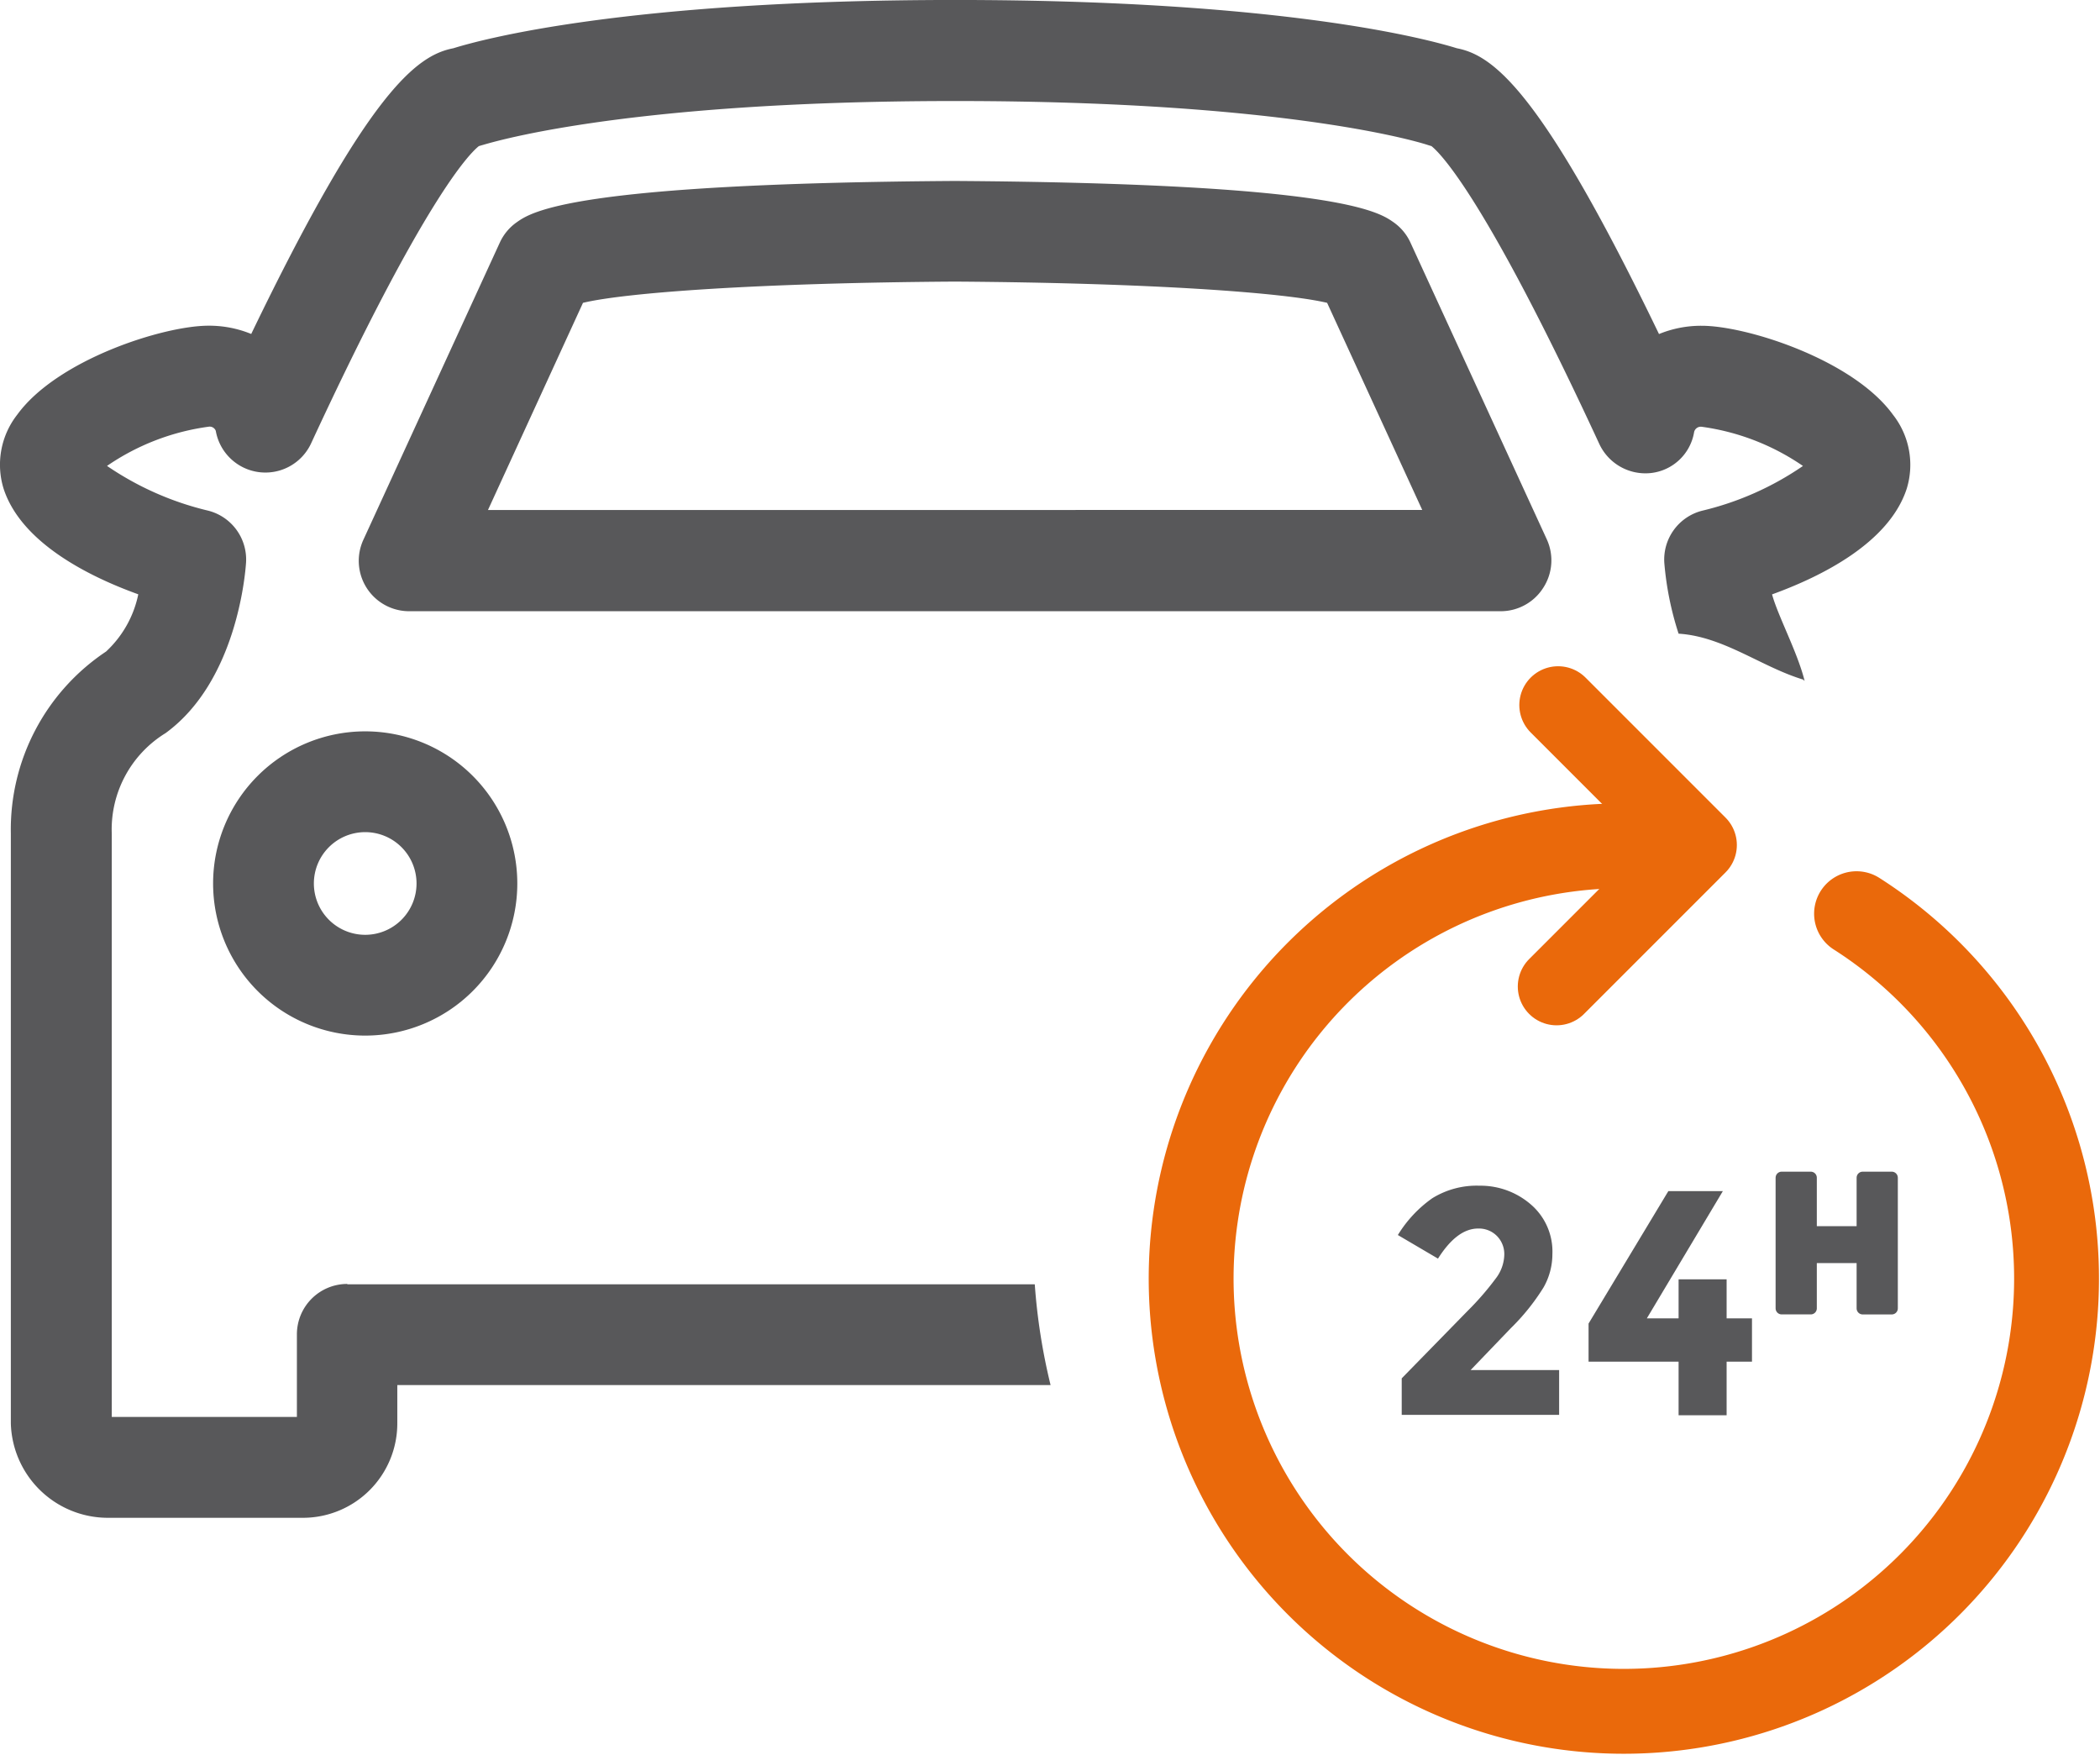 <?xml version="1.0" encoding="UTF-8"?> <svg xmlns="http://www.w3.org/2000/svg" width="86.61" height="72.362" viewBox="0 0 86.61 72.362"><g id="picto-argu-02" transform="translate(-12.75 -28.21)"><path id="Tracé_163" data-name="Tracé 163" d="M141.135,102.678a17.846,17.846,0,1,1-9.6-2.8" transform="translate(-51.816 -36.79)" fill="none" stroke="#ea690b" stroke-linecap="round" stroke-linejoin="round" stroke-width="3.5"></path><path id="Tracé_164" data-name="Tracé 164" d="M144.723,87.95l5.772,5.772-5.835,5.835" transform="translate(-67.712 -30.666)" fill="none" stroke="#ea690b" stroke-linecap="round" stroke-linejoin="round" stroke-width="3.2"></path><path id="Tracé_165" data-name="Tracé 165" d="M92.009,60.311a2.078,2.078,0,0,0,.141-1.991L86.524,46.076a2.078,2.078,0,0,0-.681-.822c-.618-.438-2.253-1.606-18.109-1.713-15.827.107-17.462,1.275-18.08,1.713a2.078,2.078,0,0,0-.681.822L43.351,58.32a2.078,2.078,0,0,0,1.888,2.964H90.262A2.078,2.078,0,0,0,92.009,60.311Zm-43.528-3.2L52.4,48.567c1.767-.423,7.222-.822,15.33-.876,8.123.054,13.593.457,15.36.876l3.923,8.541Z" transform="translate(-15.606 -7.869)" fill="#58585a"></path><path id="Tracé_166" data-name="Tracé 166" d="M27.073,81.156a2.078,2.078,0,0,0-2.078,2.078v3.407H17.359V62.574a4.661,4.661,0,0,1,2.219-4.132c2.92-2.127,3.285-6.531,3.319-7.023a2.078,2.078,0,0,0-1.562-2.151,12.522,12.522,0,0,1-4.171-1.845,9.691,9.691,0,0,1,4.185-1.616.268.268,0,0,1,.3.17,2.078,2.078,0,0,0,3.932.516C30.236,36.44,32.1,34.551,32.5,34.235l.131-.039c.054,0,5.451-1.82,19.511-1.82s19.467,1.8,19.5,1.815l.146.044c.4.321,2.263,2.214,6.911,12.259a2.1,2.1,0,0,0,2.146,1.222,2.034,2.034,0,0,0,1.772-1.669.282.282,0,0,1,.316-.238,9.677,9.677,0,0,1,4.176,1.616,12.391,12.391,0,0,1-4.156,1.845,2.078,2.078,0,0,0-1.562,2.151,12.863,12.863,0,0,0,.589,2.92c1.874.117,3.451,1.4,5.188,1.908-.088-.068.029.107,0,0-.3-1.173-1.09-2.638-1.333-3.528,2.039-.74,4.823-2.122,5.553-4.356a3.344,3.344,0,0,0-.565-3.051c-1.65-2.278-6.045-3.67-7.884-3.67a4.56,4.56,0,0,0-1.767.341C76.354,32,74.358,30.493,72.835,30.2c-1.153-.36-7.105-1.991-20.694-1.991S32.6,29.84,31.448,30.2c-1.518.292-3.524,1.8-8.337,11.782a4.56,4.56,0,0,0-1.767-.341c-1.84,0-6.229,1.392-7.884,3.67a3.348,3.348,0,0,0-.56,3.056c.73,2.229,3.514,3.616,5.553,4.351a4.438,4.438,0,0,1-1.329,2.36,8.815,8.815,0,0,0-3.927,7.49V86.9A4.005,4.005,0,0,0,17.188,90.8h8.055A3.893,3.893,0,0,0,29.136,86.9V85.327H56.079a24.907,24.907,0,0,1-.652-4.156H27.073Z" transform="translate(0 0)" fill="#58585a"></path><path id="Tracé_167" data-name="Tracé 167" d="M30.81,96.453a6.273,6.273,0,1,0,6.273-6.273A6.273,6.273,0,0,0,30.81,96.453Zm8.39,0a2.117,2.117,0,1,1-2.117-2.117A2.117,2.117,0,0,1,39.2,96.453Z" transform="translate(-9.271 -31.811)" fill="#58585a"></path><path id="Tracé_168" data-name="Tracé 168" d="M135.249,132.5a1.669,1.669,0,0,0,.35-.973,1.061,1.061,0,0,0-.3-.774,1.046,1.046,0,0,0-.779-.311q-.871,0-1.655,1.241l-1.655-.973a5.115,5.115,0,0,1,1.421-1.518,3.48,3.48,0,0,1,1.947-.516,3.173,3.173,0,0,1,2.1.759,2.56,2.56,0,0,1,.905,2.068,2.779,2.779,0,0,1-.365,1.368,8.952,8.952,0,0,1-1.343,1.674l-1.664,1.733h3.65v1.849h-6.492V136.62l2.711-2.774A11.817,11.817,0,0,0,135.249,132.5Z" transform="translate(-60.808 -51.571)" fill="#58585a"></path><path id="Tracé_169" data-name="Tracé 169" d="M151.083,134.386v-1.611h1.981v1.611h1.046v1.786h-1.046v2.21h-1.981v-2.21H147.37V134.6l3.29-5.461h2.248l-3.134,5.246Z" transform="translate(-69.103 -51.81)" fill="#58585a"></path><path id="Tracé_170" data-name="Tracé 170" d="M167.073,128h1.2v5.388h-1.2V131.27h-2.141v2.117h-1.2V128h1.2v2.248h2.141Z" transform="translate(-77.501 -51.224)" fill="#58585a" stroke="#58585a" stroke-linecap="round" stroke-linejoin="round" stroke-width="0.5"></path></g></svg> 